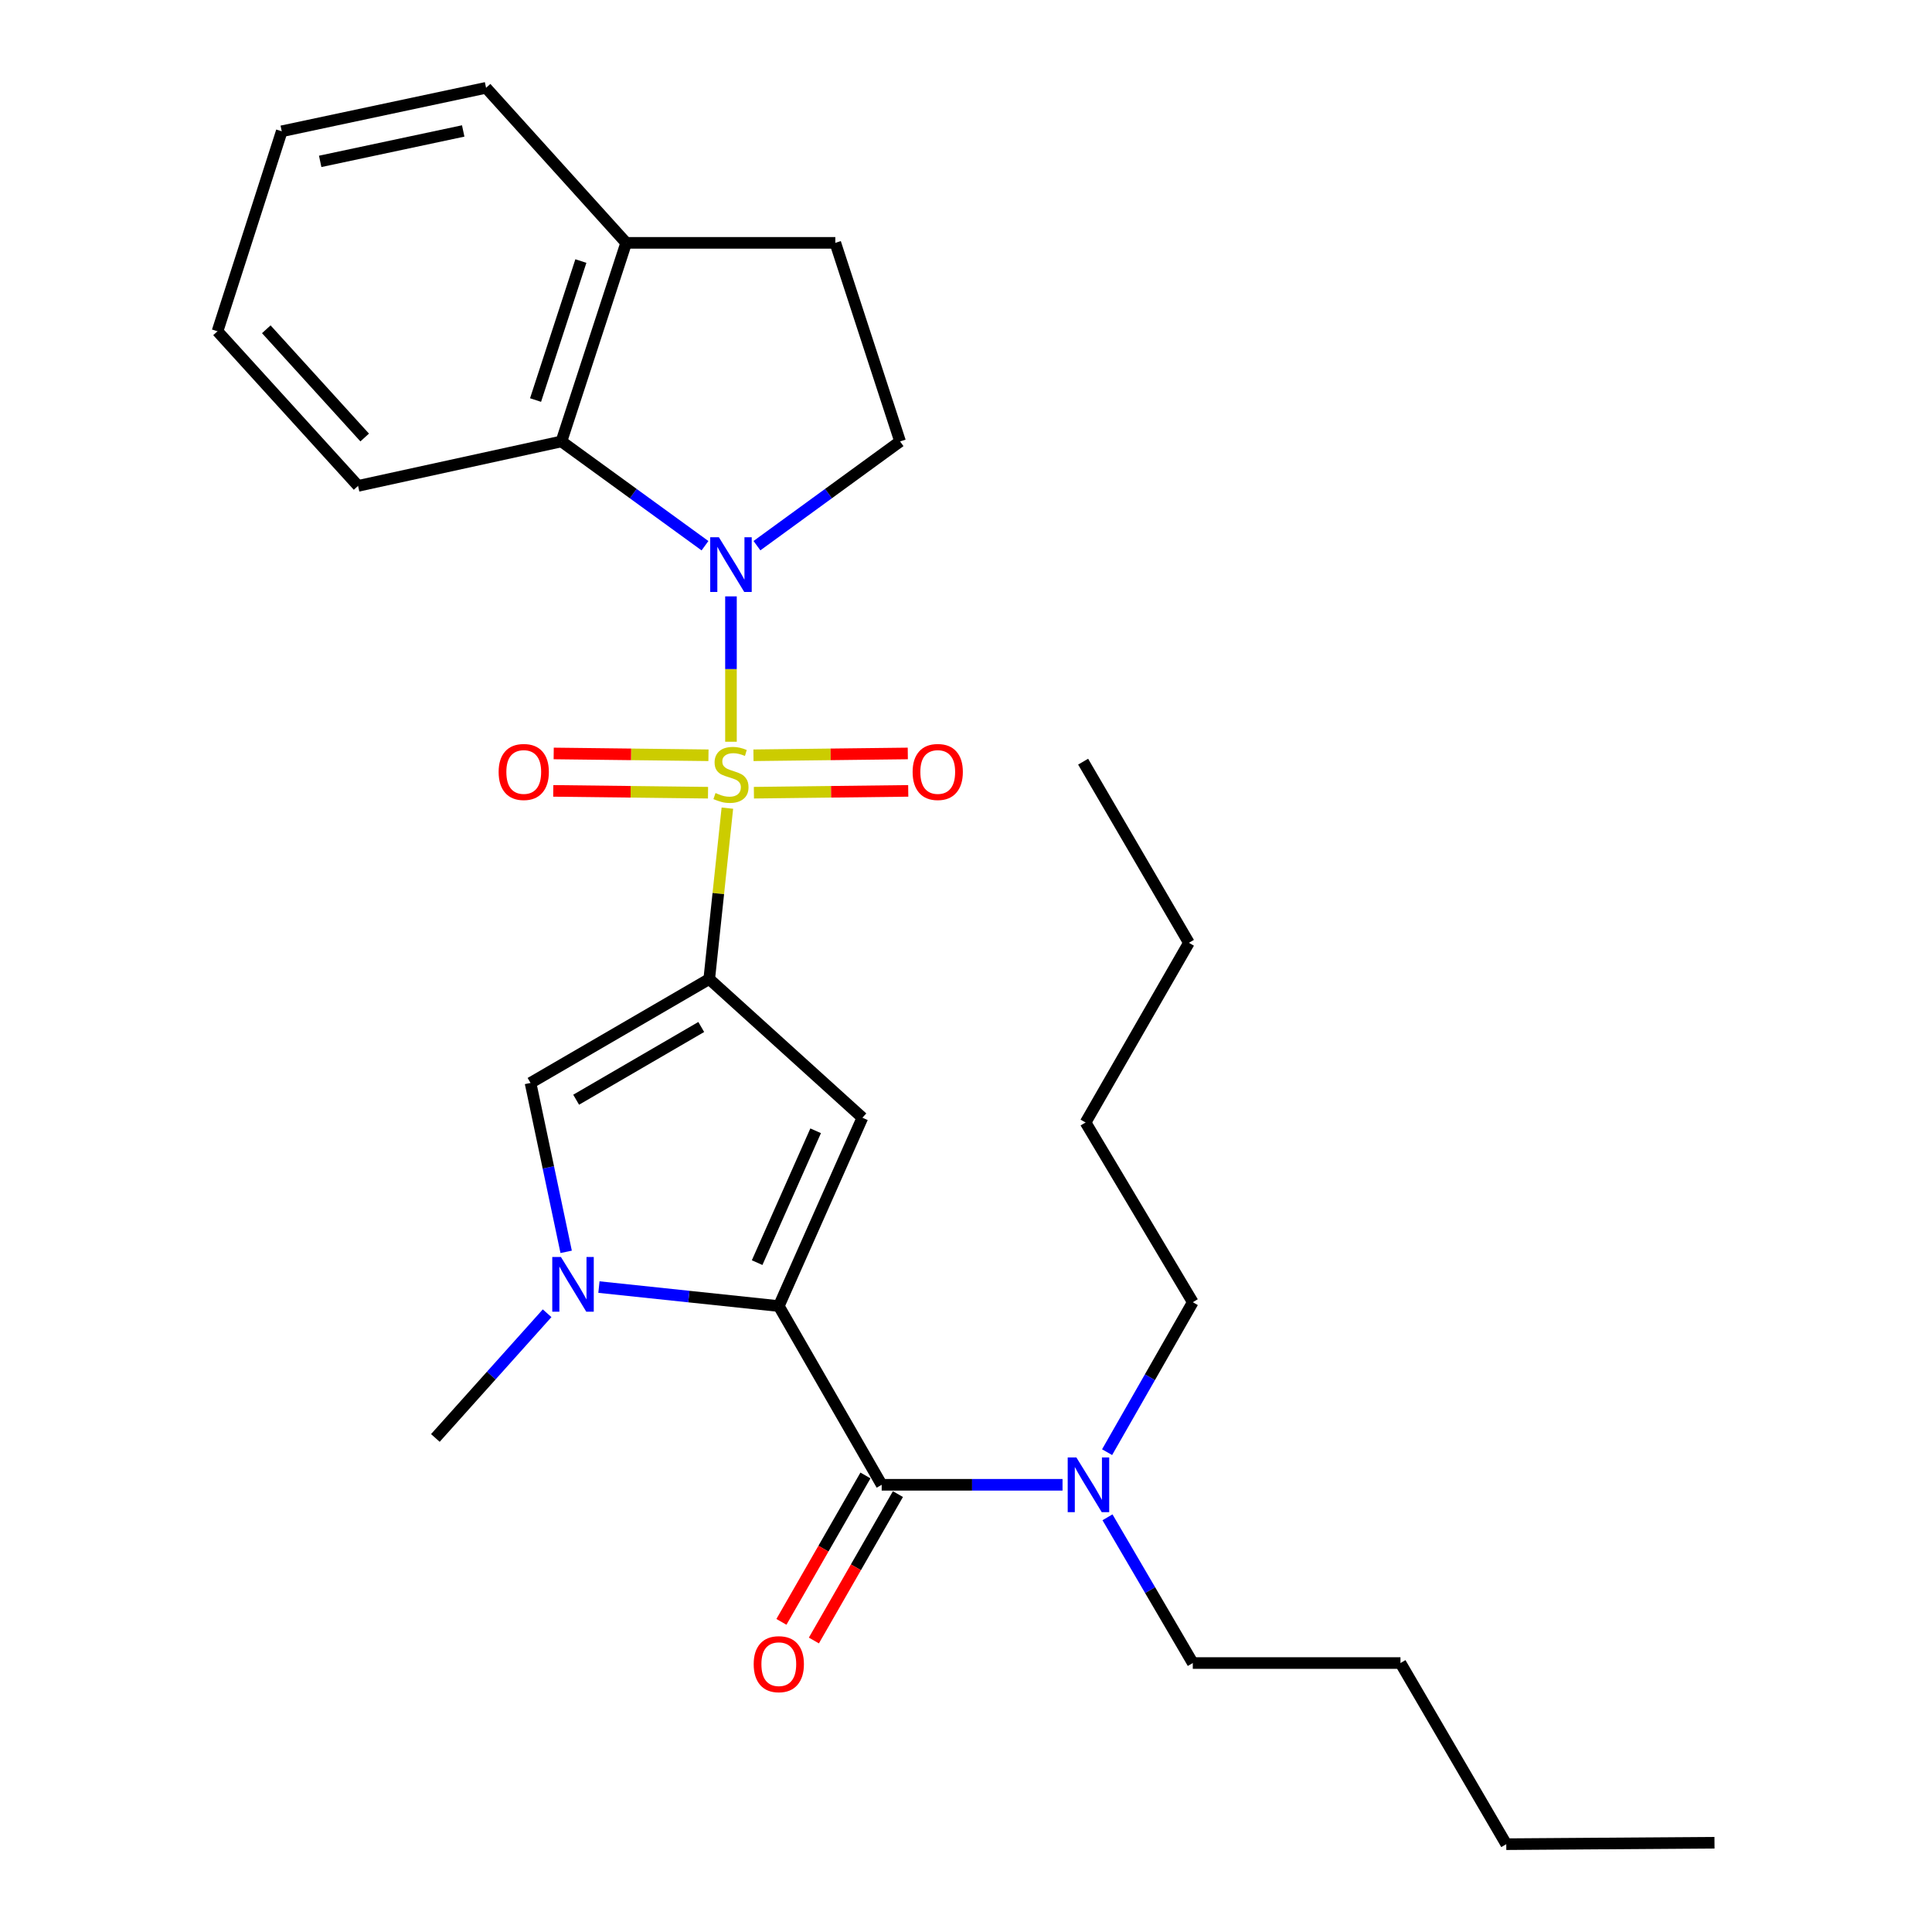 <?xml version='1.0' encoding='iso-8859-1'?>
<svg version='1.1' baseProfile='full'
              xmlns='http://www.w3.org/2000/svg'
                      xmlns:rdkit='http://www.rdkit.org/xml'
                      xmlns:xlink='http://www.w3.org/1999/xlink'
                  xml:space='preserve'
width='1000px' height='1000px' viewBox='0 0 1000 1000'>
<!-- END OF HEADER -->
<rect style='opacity:1.0;fill:#FFFFFF;stroke:none' width='1000' height='1000' x='0' y='0'> </rect>
<path class='bond-0' d='M 376.487,418.295 L 371.794,462.522' style='fill:none;fill-rule:evenodd;stroke:#CCCC00;stroke-width:6px;stroke-linecap:butt;stroke-linejoin:miter;stroke-opacity:1' />
<path class='bond-0' d='M 371.794,462.522 L 367.1,506.749' style='fill:none;fill-rule:evenodd;stroke:#000000;stroke-width:6px;stroke-linecap:butt;stroke-linejoin:miter;stroke-opacity:1' />
<path class='bond-1' d='M 378.349,383.918 L 378.349,346.301' style='fill:none;fill-rule:evenodd;stroke:#CCCC00;stroke-width:6px;stroke-linecap:butt;stroke-linejoin:miter;stroke-opacity:1' />
<path class='bond-1' d='M 378.349,346.301 L 378.349,308.685' style='fill:none;fill-rule:evenodd;stroke:#0000FF;stroke-width:6px;stroke-linecap:butt;stroke-linejoin:miter;stroke-opacity:1' />
<path class='bond-9' d='M 366.702,390.925 L 326.647,390.455' style='fill:none;fill-rule:evenodd;stroke:#CCCC00;stroke-width:6px;stroke-linecap:butt;stroke-linejoin:miter;stroke-opacity:1' />
<path class='bond-9' d='M 326.647,390.455 L 286.592,389.984' style='fill:none;fill-rule:evenodd;stroke:#FF0000;stroke-width:6px;stroke-linecap:butt;stroke-linejoin:miter;stroke-opacity:1' />
<path class='bond-9' d='M 366.474,410.3 L 326.419,409.83' style='fill:none;fill-rule:evenodd;stroke:#CCCC00;stroke-width:6px;stroke-linecap:butt;stroke-linejoin:miter;stroke-opacity:1' />
<path class='bond-9' d='M 326.419,409.83 L 286.365,409.359' style='fill:none;fill-rule:evenodd;stroke:#FF0000;stroke-width:6px;stroke-linecap:butt;stroke-linejoin:miter;stroke-opacity:1' />
<path class='bond-10' d='M 390.219,410.3 L 430.161,409.83' style='fill:none;fill-rule:evenodd;stroke:#CCCC00;stroke-width:6px;stroke-linecap:butt;stroke-linejoin:miter;stroke-opacity:1' />
<path class='bond-10' d='M 430.161,409.83 L 470.103,409.36' style='fill:none;fill-rule:evenodd;stroke:#FF0000;stroke-width:6px;stroke-linecap:butt;stroke-linejoin:miter;stroke-opacity:1' />
<path class='bond-10' d='M 389.991,390.925 L 429.933,390.455' style='fill:none;fill-rule:evenodd;stroke:#CCCC00;stroke-width:6px;stroke-linecap:butt;stroke-linejoin:miter;stroke-opacity:1' />
<path class='bond-10' d='M 429.933,390.455 L 469.875,389.985' style='fill:none;fill-rule:evenodd;stroke:#FF0000;stroke-width:6px;stroke-linecap:butt;stroke-linejoin:miter;stroke-opacity:1' />
<path class='bond-3' d='M 367.1,506.749 L 446.382,578.528' style='fill:none;fill-rule:evenodd;stroke:#000000;stroke-width:6px;stroke-linecap:butt;stroke-linejoin:miter;stroke-opacity:1' />
<path class='bond-5' d='M 367.1,506.749 L 274.6,560.529' style='fill:none;fill-rule:evenodd;stroke:#000000;stroke-width:6px;stroke-linecap:butt;stroke-linejoin:miter;stroke-opacity:1' />
<path class='bond-5' d='M 362.964,531.567 L 298.214,569.213' style='fill:none;fill-rule:evenodd;stroke:#000000;stroke-width:6px;stroke-linecap:butt;stroke-linejoin:miter;stroke-opacity:1' />
<path class='bond-7' d='M 364.898,282.461 L 327.747,255.473' style='fill:none;fill-rule:evenodd;stroke:#0000FF;stroke-width:6px;stroke-linecap:butt;stroke-linejoin:miter;stroke-opacity:1' />
<path class='bond-7' d='M 327.747,255.473 L 290.596,228.485' style='fill:none;fill-rule:evenodd;stroke:#000000;stroke-width:6px;stroke-linecap:butt;stroke-linejoin:miter;stroke-opacity:1' />
<path class='bond-8' d='M 391.796,282.439 L 428.836,255.462' style='fill:none;fill-rule:evenodd;stroke:#0000FF;stroke-width:6px;stroke-linecap:butt;stroke-linejoin:miter;stroke-opacity:1' />
<path class='bond-8' d='M 428.836,255.462 L 465.876,228.485' style='fill:none;fill-rule:evenodd;stroke:#000000;stroke-width:6px;stroke-linecap:butt;stroke-linejoin:miter;stroke-opacity:1' />
<path class='bond-2' d='M 403.108,676.023 L 446.382,578.528' style='fill:none;fill-rule:evenodd;stroke:#000000;stroke-width:6px;stroke-linecap:butt;stroke-linejoin:miter;stroke-opacity:1' />
<path class='bond-2' d='M 391.889,653.538 L 422.18,585.291' style='fill:none;fill-rule:evenodd;stroke:#000000;stroke-width:6px;stroke-linecap:butt;stroke-linejoin:miter;stroke-opacity:1' />
<path class='bond-6' d='M 403.108,676.023 L 456.36,768.523' style='fill:none;fill-rule:evenodd;stroke:#000000;stroke-width:6px;stroke-linecap:butt;stroke-linejoin:miter;stroke-opacity:1' />
<path class='bond-29' d='M 403.108,676.023 L 356.559,671.107' style='fill:none;fill-rule:evenodd;stroke:#000000;stroke-width:6px;stroke-linecap:butt;stroke-linejoin:miter;stroke-opacity:1' />
<path class='bond-29' d='M 356.559,671.107 L 310.01,666.191' style='fill:none;fill-rule:evenodd;stroke:#0000FF;stroke-width:6px;stroke-linecap:butt;stroke-linejoin:miter;stroke-opacity:1' />
<path class='bond-4' d='M 293.043,647.95 L 283.822,604.24' style='fill:none;fill-rule:evenodd;stroke:#0000FF;stroke-width:6px;stroke-linecap:butt;stroke-linejoin:miter;stroke-opacity:1' />
<path class='bond-4' d='M 283.822,604.24 L 274.6,560.529' style='fill:none;fill-rule:evenodd;stroke:#000000;stroke-width:6px;stroke-linecap:butt;stroke-linejoin:miter;stroke-opacity:1' />
<path class='bond-15' d='M 283.183,679.736 L 254.262,712.009' style='fill:none;fill-rule:evenodd;stroke:#0000FF;stroke-width:6px;stroke-linecap:butt;stroke-linejoin:miter;stroke-opacity:1' />
<path class='bond-15' d='M 254.262,712.009 L 225.342,744.281' style='fill:none;fill-rule:evenodd;stroke:#000000;stroke-width:6px;stroke-linecap:butt;stroke-linejoin:miter;stroke-opacity:1' />
<path class='bond-11' d='M 456.36,768.523 L 503.163,768.523' style='fill:none;fill-rule:evenodd;stroke:#000000;stroke-width:6px;stroke-linecap:butt;stroke-linejoin:miter;stroke-opacity:1' />
<path class='bond-11' d='M 503.163,768.523 L 549.966,768.523' style='fill:none;fill-rule:evenodd;stroke:#0000FF;stroke-width:6px;stroke-linecap:butt;stroke-linejoin:miter;stroke-opacity:1' />
<path class='bond-13' d='M 447.958,763.699 L 426.21,801.587' style='fill:none;fill-rule:evenodd;stroke:#000000;stroke-width:6px;stroke-linecap:butt;stroke-linejoin:miter;stroke-opacity:1' />
<path class='bond-13' d='M 426.21,801.587 L 404.461,839.475' style='fill:none;fill-rule:evenodd;stroke:#FF0000;stroke-width:6px;stroke-linecap:butt;stroke-linejoin:miter;stroke-opacity:1' />
<path class='bond-13' d='M 464.763,773.346 L 443.014,811.233' style='fill:none;fill-rule:evenodd;stroke:#000000;stroke-width:6px;stroke-linecap:butt;stroke-linejoin:miter;stroke-opacity:1' />
<path class='bond-13' d='M 443.014,811.233 L 421.265,849.121' style='fill:none;fill-rule:evenodd;stroke:#FF0000;stroke-width:6px;stroke-linecap:butt;stroke-linejoin:miter;stroke-opacity:1' />
<path class='bond-12' d='M 290.596,228.485 L 324.107,125.705' style='fill:none;fill-rule:evenodd;stroke:#000000;stroke-width:6px;stroke-linecap:butt;stroke-linejoin:miter;stroke-opacity:1' />
<path class='bond-12' d='M 277.201,207.062 L 300.658,135.115' style='fill:none;fill-rule:evenodd;stroke:#000000;stroke-width:6px;stroke-linecap:butt;stroke-linejoin:miter;stroke-opacity:1' />
<path class='bond-16' d='M 290.596,228.485 L 185.34,251.489' style='fill:none;fill-rule:evenodd;stroke:#000000;stroke-width:6px;stroke-linecap:butt;stroke-linejoin:miter;stroke-opacity:1' />
<path class='bond-14' d='M 465.876,228.485 L 432.355,125.705' style='fill:none;fill-rule:evenodd;stroke:#000000;stroke-width:6px;stroke-linecap:butt;stroke-linejoin:miter;stroke-opacity:1' />
<path class='bond-17' d='M 573.235,785.355 L 595.311,823.071' style='fill:none;fill-rule:evenodd;stroke:#0000FF;stroke-width:6px;stroke-linecap:butt;stroke-linejoin:miter;stroke-opacity:1' />
<path class='bond-17' d='M 595.311,823.071 L 617.388,860.786' style='fill:none;fill-rule:evenodd;stroke:#000000;stroke-width:6px;stroke-linecap:butt;stroke-linejoin:miter;stroke-opacity:1' />
<path class='bond-18' d='M 573.029,751.641 L 595.208,712.831' style='fill:none;fill-rule:evenodd;stroke:#0000FF;stroke-width:6px;stroke-linecap:butt;stroke-linejoin:miter;stroke-opacity:1' />
<path class='bond-18' d='M 595.208,712.831 L 617.388,674.02' style='fill:none;fill-rule:evenodd;stroke:#000000;stroke-width:6px;stroke-linecap:butt;stroke-linejoin:miter;stroke-opacity:1' />
<path class='bond-19' d='M 324.107,125.705 L 251.586,45.455' style='fill:none;fill-rule:evenodd;stroke:#000000;stroke-width:6px;stroke-linecap:butt;stroke-linejoin:miter;stroke-opacity:1' />
<path class='bond-28' d='M 324.107,125.705 L 432.355,125.705' style='fill:none;fill-rule:evenodd;stroke:#000000;stroke-width:6px;stroke-linecap:butt;stroke-linejoin:miter;stroke-opacity:1' />
<path class='bond-24' d='M 185.34,251.489 L 112.583,171.465' style='fill:none;fill-rule:evenodd;stroke:#000000;stroke-width:6px;stroke-linecap:butt;stroke-linejoin:miter;stroke-opacity:1' />
<path class='bond-24' d='M 188.763,226.45 L 137.833,170.434' style='fill:none;fill-rule:evenodd;stroke:#000000;stroke-width:6px;stroke-linecap:butt;stroke-linejoin:miter;stroke-opacity:1' />
<path class='bond-20' d='M 617.388,860.786 L 724.883,860.786' style='fill:none;fill-rule:evenodd;stroke:#000000;stroke-width:6px;stroke-linecap:butt;stroke-linejoin:miter;stroke-opacity:1' />
<path class='bond-21' d='M 617.388,674.02 L 561.886,581.004' style='fill:none;fill-rule:evenodd;stroke:#000000;stroke-width:6px;stroke-linecap:butt;stroke-linejoin:miter;stroke-opacity:1' />
<path class='bond-30' d='M 251.586,45.455 L 145.834,67.953' style='fill:none;fill-rule:evenodd;stroke:#000000;stroke-width:6px;stroke-linecap:butt;stroke-linejoin:miter;stroke-opacity:1' />
<path class='bond-30' d='M 239.755,67.781 L 165.729,83.53' style='fill:none;fill-rule:evenodd;stroke:#000000;stroke-width:6px;stroke-linecap:butt;stroke-linejoin:miter;stroke-opacity:1' />
<path class='bond-22' d='M 724.883,860.786 L 779.642,954.545' style='fill:none;fill-rule:evenodd;stroke:#000000;stroke-width:6px;stroke-linecap:butt;stroke-linejoin:miter;stroke-opacity:1' />
<path class='bond-23' d='M 561.886,581.004 L 615.375,487.997' style='fill:none;fill-rule:evenodd;stroke:#000000;stroke-width:6px;stroke-linecap:butt;stroke-linejoin:miter;stroke-opacity:1' />
<path class='bond-25' d='M 779.642,954.545 L 887.417,953.792' style='fill:none;fill-rule:evenodd;stroke:#000000;stroke-width:6px;stroke-linecap:butt;stroke-linejoin:miter;stroke-opacity:1' />
<path class='bond-26' d='M 615.375,487.997 L 560.626,394.238' style='fill:none;fill-rule:evenodd;stroke:#000000;stroke-width:6px;stroke-linecap:butt;stroke-linejoin:miter;stroke-opacity:1' />
<path class='bond-27' d='M 112.583,171.465 L 145.834,67.953' style='fill:none;fill-rule:evenodd;stroke:#000000;stroke-width:6px;stroke-linecap:butt;stroke-linejoin:miter;stroke-opacity:1' />
<path  class='atom-0' d='M 370.349 410.471
Q 370.669 410.591, 371.989 411.151
Q 373.309 411.711, 374.749 412.071
Q 376.229 412.391, 377.669 412.391
Q 380.349 412.391, 381.909 411.111
Q 383.469 409.791, 383.469 407.511
Q 383.469 405.951, 382.669 404.991
Q 381.909 404.031, 380.709 403.511
Q 379.509 402.991, 377.509 402.391
Q 374.989 401.631, 373.469 400.911
Q 371.989 400.191, 370.909 398.671
Q 369.869 397.151, 369.869 394.591
Q 369.869 391.031, 372.269 388.831
Q 374.709 386.631, 379.509 386.631
Q 382.789 386.631, 386.509 388.191
L 385.589 391.271
Q 382.189 389.871, 379.629 389.871
Q 376.869 389.871, 375.349 391.031
Q 373.829 392.151, 373.869 394.111
Q 373.869 395.631, 374.629 396.551
Q 375.429 397.471, 376.549 397.991
Q 377.709 398.511, 379.629 399.111
Q 382.189 399.911, 383.709 400.711
Q 385.229 401.511, 386.309 403.151
Q 387.429 404.751, 387.429 407.511
Q 387.429 411.431, 384.789 413.551
Q 382.189 415.631, 377.829 415.631
Q 375.309 415.631, 373.389 415.071
Q 371.509 414.551, 369.269 413.631
L 370.349 410.471
' fill='#CCCC00'/>
<path  class='atom-2' d='M 372.089 278.073
L 381.369 293.073
Q 382.289 294.553, 383.769 297.233
Q 385.249 299.913, 385.329 300.073
L 385.329 278.073
L 389.089 278.073
L 389.089 306.393
L 385.209 306.393
L 375.249 289.993
Q 374.089 288.073, 372.849 285.873
Q 371.649 283.673, 371.289 282.993
L 371.289 306.393
L 367.609 306.393
L 367.609 278.073
L 372.089 278.073
' fill='#0000FF'/>
<path  class='atom-5' d='M 290.332 650.614
L 299.612 665.614
Q 300.532 667.094, 302.012 669.774
Q 303.492 672.454, 303.572 672.614
L 303.572 650.614
L 307.332 650.614
L 307.332 678.934
L 303.452 678.934
L 293.492 662.534
Q 292.332 660.614, 291.092 658.414
Q 289.892 656.214, 289.532 655.534
L 289.532 678.934
L 285.852 678.934
L 285.852 650.614
L 290.332 650.614
' fill='#0000FF'/>
<path  class='atom-10' d='M 258.091 399.571
Q 258.091 392.771, 261.451 388.971
Q 264.811 385.171, 271.091 385.171
Q 277.371 385.171, 280.731 388.971
Q 284.091 392.771, 284.091 399.571
Q 284.091 406.451, 280.691 410.371
Q 277.291 414.251, 271.091 414.251
Q 264.851 414.251, 261.451 410.371
Q 258.091 406.491, 258.091 399.571
M 271.091 411.051
Q 275.411 411.051, 277.731 408.171
Q 280.091 405.251, 280.091 399.571
Q 280.091 394.011, 277.731 391.211
Q 275.411 388.371, 271.091 388.371
Q 266.771 388.371, 264.411 391.171
Q 262.091 393.971, 262.091 399.571
Q 262.091 405.291, 264.411 408.171
Q 266.771 411.051, 271.091 411.051
' fill='#FF0000'/>
<path  class='atom-11' d='M 472.371 399.571
Q 472.371 392.771, 475.731 388.971
Q 479.091 385.171, 485.371 385.171
Q 491.651 385.171, 495.011 388.971
Q 498.371 392.771, 498.371 399.571
Q 498.371 406.451, 494.971 410.371
Q 491.571 414.251, 485.371 414.251
Q 479.131 414.251, 475.731 410.371
Q 472.371 406.491, 472.371 399.571
M 485.371 411.051
Q 489.691 411.051, 492.011 408.171
Q 494.371 405.251, 494.371 399.571
Q 494.371 394.011, 492.011 391.211
Q 489.691 388.371, 485.371 388.371
Q 481.051 388.371, 478.691 391.171
Q 476.371 393.971, 476.371 399.571
Q 476.371 405.291, 478.691 408.171
Q 481.051 411.051, 485.371 411.051
' fill='#FF0000'/>
<path  class='atom-12' d='M 557.122 754.363
L 566.402 769.363
Q 567.322 770.843, 568.802 773.523
Q 570.282 776.203, 570.362 776.363
L 570.362 754.363
L 574.122 754.363
L 574.122 782.683
L 570.242 782.683
L 560.282 766.283
Q 559.122 764.363, 557.882 762.163
Q 556.682 759.963, 556.322 759.283
L 556.322 782.683
L 552.642 782.683
L 552.642 754.363
L 557.122 754.363
' fill='#0000FF'/>
<path  class='atom-14' d='M 390.108 861.372
Q 390.108 854.572, 393.468 850.772
Q 396.828 846.972, 403.108 846.972
Q 409.388 846.972, 412.748 850.772
Q 416.108 854.572, 416.108 861.372
Q 416.108 868.252, 412.708 872.172
Q 409.308 876.052, 403.108 876.052
Q 396.868 876.052, 393.468 872.172
Q 390.108 868.292, 390.108 861.372
M 403.108 872.852
Q 407.428 872.852, 409.748 869.972
Q 412.108 867.052, 412.108 861.372
Q 412.108 855.812, 409.748 853.012
Q 407.428 850.172, 403.108 850.172
Q 398.788 850.172, 396.428 852.972
Q 394.108 855.772, 394.108 861.372
Q 394.108 867.092, 396.428 869.972
Q 398.788 872.852, 403.108 872.852
' fill='#FF0000'/>
</svg>
